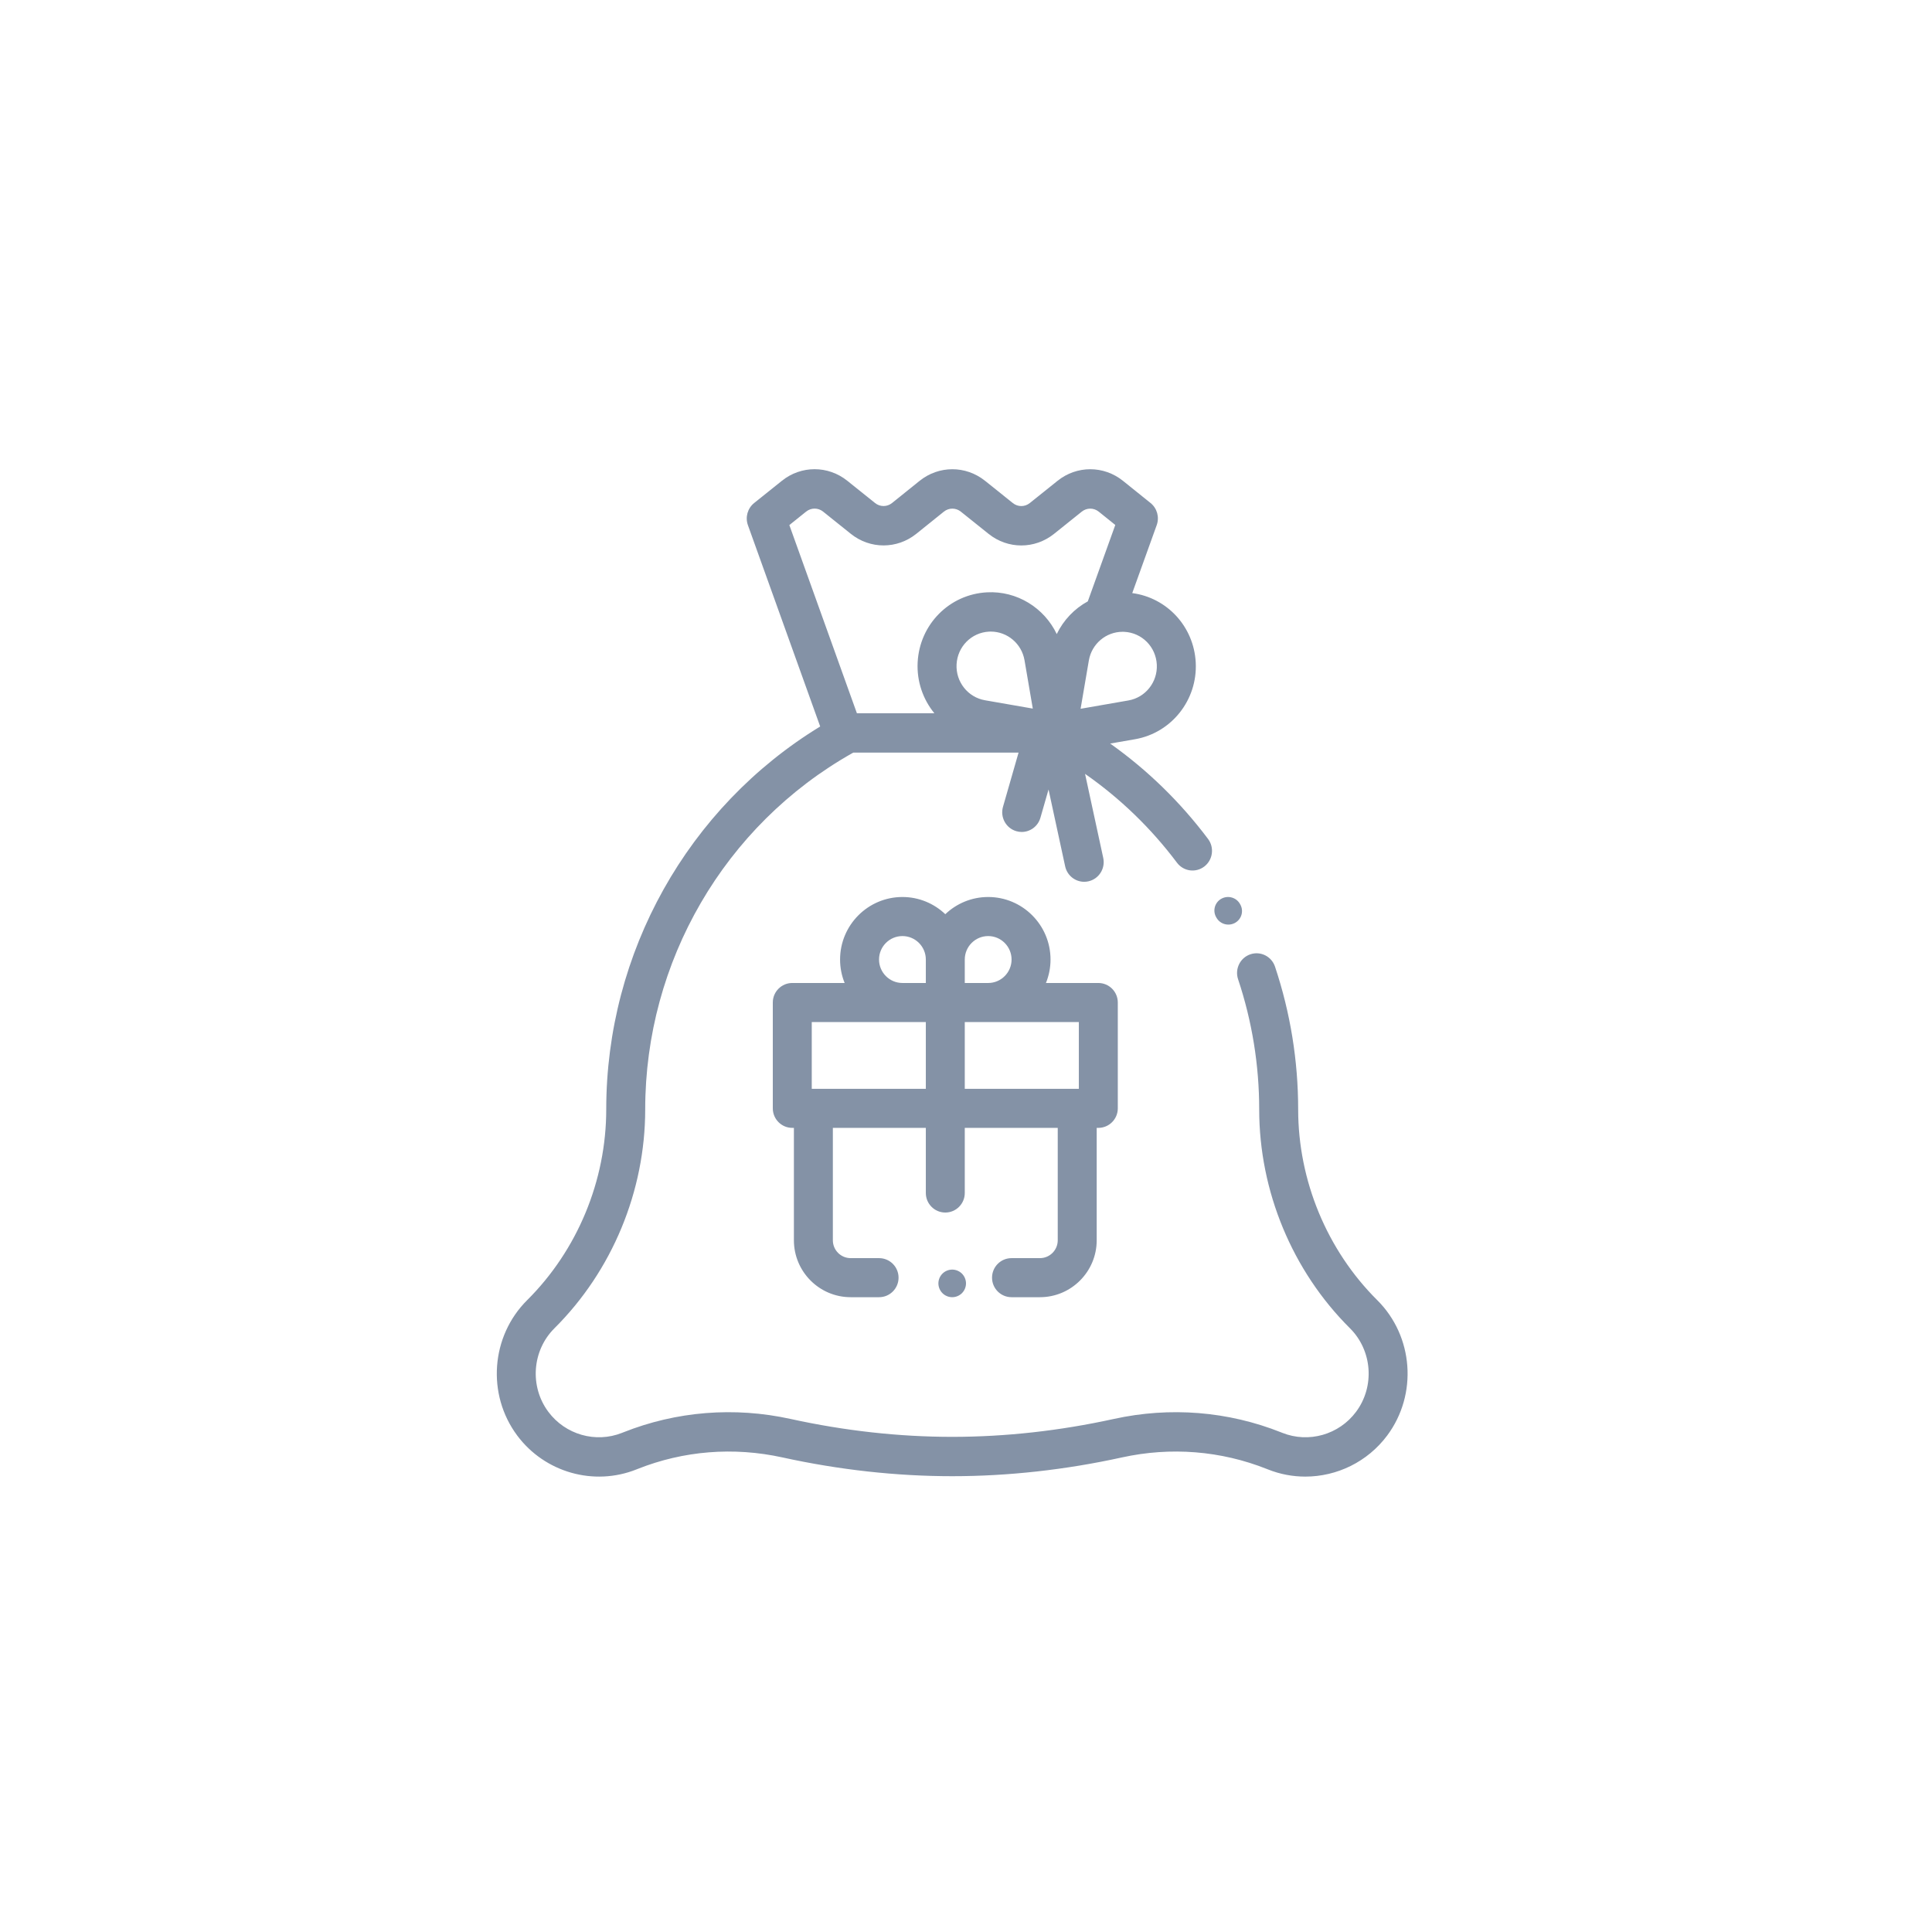 <?xml version="1.0" encoding="utf-8"?>
<svg xmlns="http://www.w3.org/2000/svg" width="140" height="140" viewBox="0 0 140 140">
  <g fill="none" fill-rule="evenodd">
    <rect width="140" height="140"/>
    <path fill="#8492A6" d="M56.659,34.839 C58.054,33.72 60.003,33.72 61.399,34.839 L61.399,34.839 L63.412,36.452 C63.774,36.742 64.279,36.741 64.64,36.451 L64.64,36.451 L66.637,34.845 C68.032,33.723 69.983,33.721 71.38,34.841 L71.38,34.841 L73.394,36.454 C73.755,36.744 74.26,36.744 74.621,36.454 L74.621,36.454 L76.634,34.841 C78.031,33.721 79.982,33.723 81.377,34.845 L81.377,34.845 L83.372,36.449 C83.847,36.83 84.027,37.475 83.82,38.051 L83.82,38.051 L82.047,42.978 C84.569,43.312 86.515,45.406 86.648,48.013 C86.785,50.718 84.895,53.106 82.251,53.567 L82.251,53.567 L80.448,53.881 C83.147,55.796 85.524,58.111 87.54,60.793 C88.011,61.421 87.889,62.315 87.268,62.791 C86.646,63.267 85.761,63.144 85.29,62.517 C83.403,60.006 81.169,57.85 78.627,56.077 L78.627,56.077 L79.945,62.168 C80.111,62.938 79.628,63.697 78.866,63.865 C78.765,63.888 78.663,63.898 78.564,63.898 C77.914,63.898 77.329,63.443 77.185,62.777 L77.185,62.777 L75.981,57.21 L75.393,59.257 C75.214,59.881 74.65,60.287 74.037,60.287 C73.907,60.287 73.775,60.268 73.643,60.23 C72.895,60.011 72.463,59.22 72.681,58.463 L72.681,58.463 L73.809,54.536 L61.839,54.536 C61.815,54.549 61.791,54.562 61.765,54.574 C52.504,59.795 46.754,69.68 46.754,80.394 C46.754,86.315 44.358,92.093 40.18,96.248 C38.555,97.863 38.364,100.468 39.736,102.307 C40.971,103.964 43.167,104.589 45.077,103.829 L45.077,103.829 L45.157,103.797 C49.013,102.263 53.21,101.926 57.297,102.824 C61.215,103.684 65.153,104.12 69,104.12 C72.848,104.12 76.785,103.684 80.703,102.824 C84.79,101.926 88.987,102.263 92.842,103.797 L92.842,103.797 L92.924,103.83 C94.833,104.589 97.03,103.964 98.264,102.307 C99.636,100.468 99.445,97.863 97.82,96.248 C93.642,92.093 91.246,86.315 91.246,80.394 C91.246,77.176 90.731,74.002 89.716,70.959 C89.467,70.213 89.865,69.404 90.604,69.153 C91.343,68.902 92.144,69.303 92.393,70.049 C93.506,73.386 94.07,76.866 94.07,80.392 C94.07,85.556 96.159,90.594 99.802,94.216 C102.431,96.83 102.74,101.046 100.521,104.023 C99.093,105.937 96.87,107 94.589,107 C93.682,107 92.766,106.832 91.887,106.482 L91.887,106.482 L91.806,106.45 C88.473,105.124 84.841,104.833 81.303,105.61 C77.188,106.513 73.049,106.971 69,106.971 C64.951,106.971 60.812,106.513 56.697,105.61 C53.158,104.833 49.526,105.124 46.194,106.45 L46.194,106.45 L46.114,106.482 C43.026,107.711 39.475,106.699 37.479,104.023 C35.26,101.046 35.569,96.83 38.198,94.216 C41.841,90.594 43.93,85.556 43.93,80.394 C43.93,69.019 49.841,58.497 59.434,52.644 L59.434,52.644 L54.197,38.055 C53.991,37.479 54.172,36.834 54.647,36.452 L54.647,36.452 Z M69,92 C69.263,92 69.521,92.106 69.707,92.293 C69.893,92.479 70,92.736 70,93 C70,93.263 69.893,93.52 69.707,93.707 C69.521,93.893 69.263,94 69,94 C68.737,94 68.479,93.893 68.293,93.707 C68.107,93.52 68,93.263 68,93 C68,92.736 68.107,92.479 68.293,92.293 C68.479,92.106 68.737,92 69,92 Z M71.607,65 C74.098,65 76.125,67.032 76.125,69.531 C76.125,70.132 76.006,70.706 75.793,71.231 L75.793,71.231 L79.589,71.231 C80.368,71.231 81,71.865 81,72.646 L81,72.646 L81,80.315 C81,81.096 80.368,81.73 79.589,81.73 L79.589,81.73 L79.471,81.73 L79.471,89.875 C79.471,92.149 77.625,94 75.357,94 L75.357,94 L73.299,94 C72.519,94 71.887,93.366 71.887,92.585 C71.887,91.803 72.519,91.169 73.299,91.169 L73.299,91.169 L75.357,91.169 C76.069,91.169 76.648,90.588 76.648,89.875 L76.648,89.875 L76.648,81.73 L69.911,81.73 L69.911,86.45 C69.911,87.231 69.279,87.865 68.5,87.865 C67.721,87.865 67.089,87.231 67.089,86.45 L67.089,86.45 L67.089,81.73 L60.352,81.73 L60.352,89.875 C60.352,90.589 60.931,91.169 61.643,91.169 L61.643,91.169 L63.702,91.169 C64.481,91.169 65.113,91.803 65.113,92.585 C65.113,93.366 64.481,94 63.702,94 L63.702,94 L61.643,94 C59.375,94 57.529,92.15 57.529,89.875 L57.529,89.875 L57.529,81.73 L57.411,81.73 C56.632,81.73 56,81.096 56,80.315 L56,80.315 L56,72.646 C56,71.865 56.632,71.231 57.411,71.231 L57.411,71.231 L61.206,71.231 C60.993,70.706 60.875,70.132 60.875,69.531 C60.875,67.032 62.902,65 65.393,65 C66.596,65 67.689,65.475 68.5,66.246 C69.31,65.475 70.404,65 71.607,65 Z M67.089,74.061 L58.823,74.061 L58.823,78.899 L67.089,78.899 L67.089,74.061 Z M78.177,74.061 L69.911,74.061 L69.911,78.899 L78.177,78.899 L78.177,74.061 Z M65.394,67.831 C64.459,67.831 63.698,68.593 63.698,69.531 C63.698,70.468 64.459,71.231 65.394,71.231 L65.394,71.231 L67.089,71.231 L67.089,69.531 C67.089,68.593 66.328,67.831 65.394,67.831 Z M71.607,67.831 C70.672,67.831 69.911,68.593 69.911,69.531 L69.911,69.531 L69.911,71.231 L71.607,71.231 C72.542,71.231 73.302,70.468 73.302,69.531 C73.302,68.593 72.542,67.831 71.607,67.831 Z M88.526,65.114 C89.009,64.861 89.608,65.043 89.864,65.522 L89.864,65.522 L89.885,65.56 C90.141,66.039 89.957,66.632 89.474,66.886 C89.326,66.963 89.167,67 89.011,67 C88.656,67 88.314,66.811 88.136,66.478 L88.136,66.478 L88.115,66.44 C87.859,65.961 88.043,65.368 88.526,65.114 Z M59.643,37.072 C59.282,36.782 58.777,36.783 58.416,37.072 L58.416,37.072 L57.199,38.048 L62.094,51.684 L67.707,51.684 C66.887,50.682 66.426,49.382 66.496,47.998 C66.636,45.246 68.797,43.064 71.524,42.922 C73.7,42.808 75.668,44.047 76.576,45.946 C77.066,44.93 77.86,44.104 78.827,43.576 L78.827,43.576 L80.818,38.041 L79.618,37.076 C79.257,36.785 78.752,36.785 78.39,37.075 L78.39,37.075 L76.377,38.688 C74.982,39.805 73.034,39.806 71.639,38.688 L71.639,38.688 L69.625,37.075 C69.263,36.785 68.758,36.785 68.396,37.076 L68.396,37.076 L66.4,38.681 C65.004,39.803 63.054,39.805 61.656,38.685 L61.656,38.685 Z M81.347,45.782 C80.147,45.782 79.108,46.655 78.902,47.861 L78.902,47.861 L78.304,51.361 L81.77,50.757 C83.007,50.542 83.891,49.425 83.827,48.159 C83.761,46.872 82.75,45.851 81.475,45.785 C81.432,45.783 81.389,45.782 81.347,45.782 Z M71.796,45.767 C71.754,45.767 71.711,45.768 71.668,45.77 C70.393,45.836 69.382,46.857 69.317,48.145 C69.252,49.41 70.137,50.527 71.373,50.743 L71.373,50.743 L74.84,51.347 L74.241,47.847 C74.035,46.641 72.996,45.767 71.796,45.767 Z"/>
  </g>
</svg>
